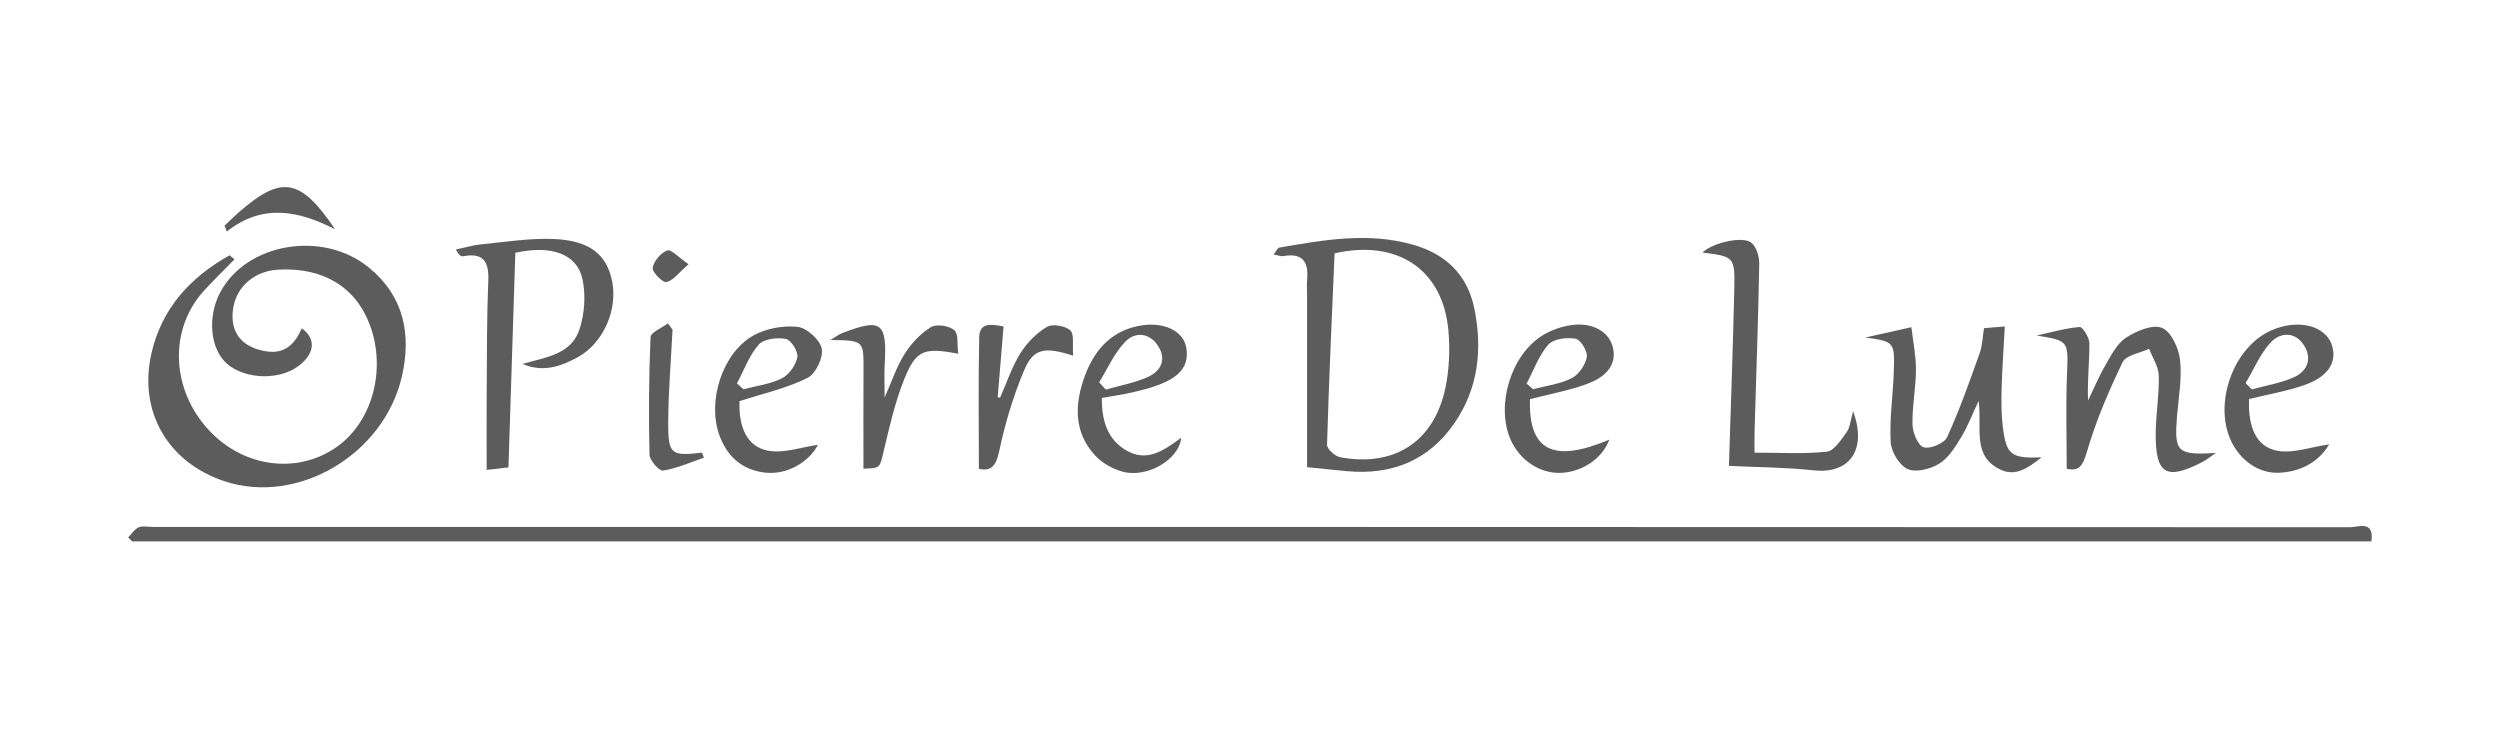<?xml version="1.0" encoding="utf-8"?>
<!-- Generator: Adobe Illustrator 28.0.0, SVG Export Plug-In . SVG Version: 6.00 Build 0)  -->
<svg version="1.1" id="Calque_1" xmlns="http://www.w3.org/2000/svg" xmlns:xlink="http://www.w3.org/1999/xlink" x="0px" y="0px"
	 viewBox="0 0 600 174.84" style="enable-background:new 0 0 600 174.84;" xml:space="preserve">
<style type="text/css">
	.st0{fill:#5C5C5C;}
</style>
<g>
	<path class="st0" d="M30.77,128.98c0.82-0.83,1.5-1.98,2.49-2.41c0.97-0.42,2.25-0.11,3.39-0.11c175.78,0,351.56-0.01,527.34,0.07
		c2.03,0,5.84-1.77,5.15,3.41c-179.15,0-358.29,0-537.44,0C31.4,129.62,31.08,129.3,30.77,128.98z"/>
	<path class="st0" d="M56.28,62.24c-2.46,2.52-5,4.97-7.36,7.57c-8.38,9.23-7.88,23.51,1.08,33.29c8.39,9.15,21.51,10.86,30.98,4.04
		c8.4-6.04,11.73-18.4,7.83-29.04c-3.38-9.21-11.27-14-22.07-13.38c-5.53,0.32-9.82,3.9-10.73,8.98c-0.92,5.14,1.23,8.8,6.01,10.2
		c5.08,1.49,8.21-0.05,10.4-5.1c3.5,2.48,3.17,6.09-0.81,9.06c-4.58,3.42-12.58,3.21-16.98-0.43c-4.14-3.42-4.96-11.22-1.81-17.2
		c6.29-11.95,24.76-15.11,35.85-5.91c8.29,6.88,10.11,15.98,7.77,26.08c-4.34,18.77-25.08,30.92-42.61,25.08
		c-13.6-4.53-20.67-16.8-17.47-30.72c2.48-10.82,9.35-18.22,18.73-23.49C55.49,61.59,55.88,61.92,56.28,62.24z"/>
	<path class="st0" d="M313.7,112.13c0-13.71,0-27.32,0-40.92c0-1.46-0.1-2.94,0.02-4.39c0.35-4.24-1.37-6.14-5.73-5.35
		c-0.55,0.1-1.16-0.18-2.33-0.4c0.67-0.83,0.96-1.57,1.37-1.64c10.62-1.85,21.24-3.75,31.99-0.73c7.96,2.23,13.14,7.23,14.8,15.26
		c2.02,9.73,1.01,19.22-4.75,27.59c-6.18,8.98-15.07,12.54-25.86,11.53C319.81,112.76,316.43,112.4,313.7,112.13z M320.3,60.8
		c-0.66,15.45-1.37,30.7-1.81,45.96c-0.03,1,1.92,2.75,3.17,2.98c13.05,2.42,22.59-3.8,25.26-16.76c0.9-4.39,1.1-9.07,0.71-13.54
		C346.36,64.77,335.49,57.35,320.3,60.8z"/>
	<path class="st0" d="M123.68,60.67c-0.55,17.01-1.1,34.16-1.65,51.5c-2.1,0.24-3.68,0.43-5.23,0.61c0-6.65-0.04-13.07,0.01-19.49
		c0.07-8.62,0.02-17.25,0.38-25.86c0.19-4.61-1.13-6.86-6.06-5.93c-0.49,0.09-1.08-0.35-1.72-1.62c2.07-0.43,4.12-1.06,6.22-1.26
		c5.83-0.56,11.72-1.54,17.52-1.25c8.51,0.43,12.44,3.77,13.74,10.03c1.44,6.92-2.09,15.01-8.31,18.38
		c-4.07,2.2-8.38,3.67-13.16,1.55c5.47-1.58,11.72-2.2,13.7-8.4c1.18-3.69,1.48-8.09,0.69-11.87
		C138.54,60.95,132.33,58.73,123.68,60.67z"/>
	<path class="st0" d="M447.71,80.99c3.67-0.82,7.35-1.64,11.02-2.46c0.4,3.42,1.12,6.84,1.1,10.26c-0.02,4.38-0.94,8.76-0.83,13.13
		c0.05,1.93,1.31,5.01,2.68,5.43c1.55,0.47,4.95-0.95,5.62-2.42c3.01-6.57,5.41-13.43,7.85-20.25c0.64-1.79,0.67-3.8,1.01-5.92
		c1.65-0.13,3.05-0.25,5-0.41c-0.28,5.16-0.63,9.99-0.77,14.82c-0.09,3.08-0.09,6.19,0.28,9.24c0.82,6.75,1.97,7.65,9.3,7.36
		c-3.29,2.62-6.22,4.56-9.67,3.02c-7.18-3.21-4.55-10.16-5.43-16.57c-1.6,3.4-2.67,6.25-4.23,8.79c-1.43,2.32-3.02,4.92-5.24,6.28
		c-2.09,1.28-5.55,2.17-7.55,1.29c-1.99-0.88-3.94-4.11-4.08-6.41c-0.33-5.48,0.52-11.02,0.72-16.54
		C454.77,82.02,454.7,82.01,447.71,80.99z"/>
	<path class="st0" d="M531.81,108.7c-1.64,1.13-2.25,1.65-2.94,2.02c-9,4.73-11.63,3.19-11.5-6.95c0.06-4.54,0.86-9.09,0.73-13.62
		c-0.06-2.17-1.49-4.3-2.31-6.44c-2.19,1.04-5.54,1.52-6.36,3.21c-3.35,6.94-6.41,14.1-8.56,21.47c-1.01,3.48-1.94,4.79-4.86,4.1
		c0-7.58-0.23-15,0.06-22.41c0.33-8.29,0.53-8.28-7.28-9.56c3.44-0.75,6.86-1.75,10.34-2.04c0.7-0.06,2.33,2.54,2.33,3.92
		c0.01,4.52-0.53,9.04-0.32,13.73c1.38-2.86,2.59-5.81,4.19-8.54c1.38-2.37,2.76-5.15,4.92-6.55c2.47-1.6,6.36-3.26,8.61-2.36
		c2.19,0.88,4.04,4.85,4.35,7.65c0.5,4.45-0.35,9.06-0.73,13.6C521.8,108.49,522.49,109.28,531.81,108.7z"/>
	<path class="st0" d="M414.94,111.81c0.43-13.86,0.96-27.95,1.28-42.05c0.19-8.18,0.03-8.18-7.62-9.15
		c2.27-2.29,9.69-4.09,11.76-2.33c1.21,1.03,1.89,3.33,1.86,5.04c-0.24,13.31-0.72,26.62-1.12,39.93c-0.05,1.61-0.01,3.23-0.01,5.38
		c5.76,0,11.61,0.38,17.35-0.23c1.76-0.18,3.44-2.9,4.78-4.73c0.81-1.11,0.88-2.75,1.53-5c3.43,9.45-0.98,15.12-9.43,14.21
		C428.59,112.16,421.79,112.15,414.94,111.81z"/>
	<path class="st0" d="M367.19,95.8c-0.35,12.38,5.54,15.4,19.04,9.72c-1.64,4.53-6.59,7.86-11.84,7.97c-4.96,0.11-9.71-3.1-11.85-8
		c-3.59-8.21,0.08-20.4,7.77-25.06c2.03-1.23,4.47-2.08,6.82-2.41c5.03-0.71,8.93,1.53,9.91,5.16c1.03,3.83-0.94,7.09-6.27,9.01
		C376.52,93.74,372.02,94.55,367.19,95.8z M366.39,92.06c0.51,0.45,1.03,0.9,1.54,1.35c3.11-0.82,6.44-1.21,9.25-2.63
		c1.71-0.86,3.3-3.18,3.65-5.09c0.25-1.35-1.48-4.19-2.69-4.4c-2.09-0.38-5.3,0.02-6.54,1.41C369.3,85.33,368.07,88.89,366.39,92.06
		z"/>
	<path class="st0" d="M177.48,96.28c-0.17,4.76,0.92,10.2,6.04,11.69c4,1.16,8.89-0.73,12.78-1.2c-2.16,4.13-7.43,7.29-12.74,6.65
		c-5.59-0.67-9.15-3.96-10.98-9.17c-2.82-8.05,0.79-19.51,8.18-23.7c3.03-1.72,7.17-2.48,10.64-2.11c2.22,0.24,5.39,3.1,5.82,5.23
		c0.42,2.12-1.45,6.04-3.41,7.02C188.95,93.14,183.48,94.34,177.48,96.28z M176.87,92.03c0.52,0.46,1.04,0.93,1.56,1.39
		c3.1-0.82,6.42-1.21,9.22-2.62c1.73-0.87,3.35-3.17,3.71-5.07c0.25-1.33-1.51-4.15-2.75-4.39c-2.07-0.4-5.29-0.02-6.51,1.36
		C179.79,85.32,178.55,88.87,176.87,92.03z"/>
	<path class="st0" d="M264.43,95.51c0,5.26,1.21,9.73,5.67,12.47c5.1,3.13,9.26,0.12,13.38-2.92c-0.44,5.21-8.17,9.75-14.06,8.14
		c-2.39-0.65-4.92-2.07-6.58-3.87c-5.26-5.7-4.93-12.52-2.44-19.21c2.39-6.43,6.73-11.13,14.03-12.09
		c5.22-0.68,9.57,1.55,10.26,5.32c0.92,5.08-2.43,7.38-6.46,8.96c-2.11,0.82-4.33,1.37-6.55,1.88
		C269.48,94.7,267.23,95.01,264.43,95.51z M263.79,91.76c0.54,0.58,1.07,1.16,1.61,1.74c3.34-0.96,6.82-1.59,9.97-2.97
		c3.21-1.4,4.69-4.21,2.58-7.5c-2.07-3.21-5.53-3.48-7.9-1C267.41,84.76,265.83,88.48,263.79,91.76z"/>
	<path class="st0" d="M539.76,95.77c-0.17,5.3,0.9,10.78,6.04,12.24c3.99,1.13,8.85-0.8,13.19-1.35c-2.35,3.99-6.51,6.53-11.97,6.8
		c-4.99,0.25-9.59-3.07-11.76-8.07c-3.73-8.63,0.45-20.99,8.72-25.54c1.4-0.77,2.99-1.33,4.56-1.65c5.33-1.08,9.93,0.91,11.12,4.65
		c1.3,4.1-0.89,7.59-6.73,9.61C548.82,93.88,544.47,94.62,539.76,95.77z M538.95,91.94c0.49,0.51,0.98,1.02,1.47,1.52
		c3.37-0.93,6.9-1.5,10.06-2.89c3.29-1.45,4.51-4.48,2.48-7.68c-2.12-3.36-5.69-3.18-7.98-0.72
		C542.43,84.92,540.92,88.64,538.95,91.94z"/>
	<path class="st0" d="M199.27,81.6c1.67-0.99,2.15-1.37,2.69-1.58c9.53-3.75,10.97-2.69,10.37,7.44c-0.14,2.41-0.02,4.83-0.02,7.95
		c1.73-3.89,2.87-7.42,4.79-10.46c1.58-2.51,3.81-4.89,6.31-6.43c1.32-0.81,4.36-0.36,5.62,0.71c1.05,0.88,0.65,3.49,0.94,5.67
		c-8.19-1.57-10.12-0.92-12.94,6.08c-2.22,5.51-3.55,11.41-4.93,17.23c-0.97,4.08-0.71,4.15-4.87,4.27c0-7.88-0.03-15.77,0.01-23.66
		C207.28,81.71,207.32,81.71,199.27,81.6z"/>
	<path class="st0" d="M257.56,85.37c-6.95-2.26-9.58-1.7-11.78,3.52c-2.62,6.23-4.58,12.81-5.98,19.42
		c-0.76,3.61-1.98,4.83-4.87,4.21c0-10.61-0.15-21.11,0.08-31.6c0.08-3.61,2.91-3.12,5.84-2.57c-0.48,5.78-0.94,11.37-1.4,16.96
		c0.19,0.05,0.38,0.09,0.57,0.14c1.58-3.57,2.81-7.34,4.85-10.63c1.56-2.51,3.86-4.86,6.38-6.37c1.32-0.79,4.36-0.26,5.62,0.83
		C257.87,80.17,257.35,82.79,257.56,85.37z"/>
	<path class="st0" d="M161.41,79.09c-0.37,7.44-1.01,14.87-1.04,22.31c-0.03,7.68,0.71,8.1,8.1,7.24c0.16,0.4,0.32,0.8,0.47,1.2
		c-3.25,1.11-6.45,2.56-9.8,3.1c-0.91,0.15-3.22-2.43-3.26-3.8c-0.22-9.4-0.16-18.83,0.25-28.22c0.05-1.16,2.72-2.21,4.17-3.31
		C160.68,78.1,161.05,78.59,161.41,79.09z"/>
	<path class="st0" d="M53.9,54.15c1.05-0.99,2.07-2.01,3.15-2.97c10.45-9.21,14.96-8.58,23.38,3.85c-8.71-4.45-17.39-6.29-26,0.54
		C54.25,55.1,54.08,54.62,53.9,54.15z"/>
	<path class="st0" d="M165.25,63.41c-2.35,2.03-3.65,3.92-5.3,4.29c-0.88,0.2-3.47-2.4-3.3-3.42c0.25-1.61,1.94-3.61,3.49-4.17
		C161.07,59.76,162.89,61.8,165.25,63.41z"/>
</g>
</svg>
